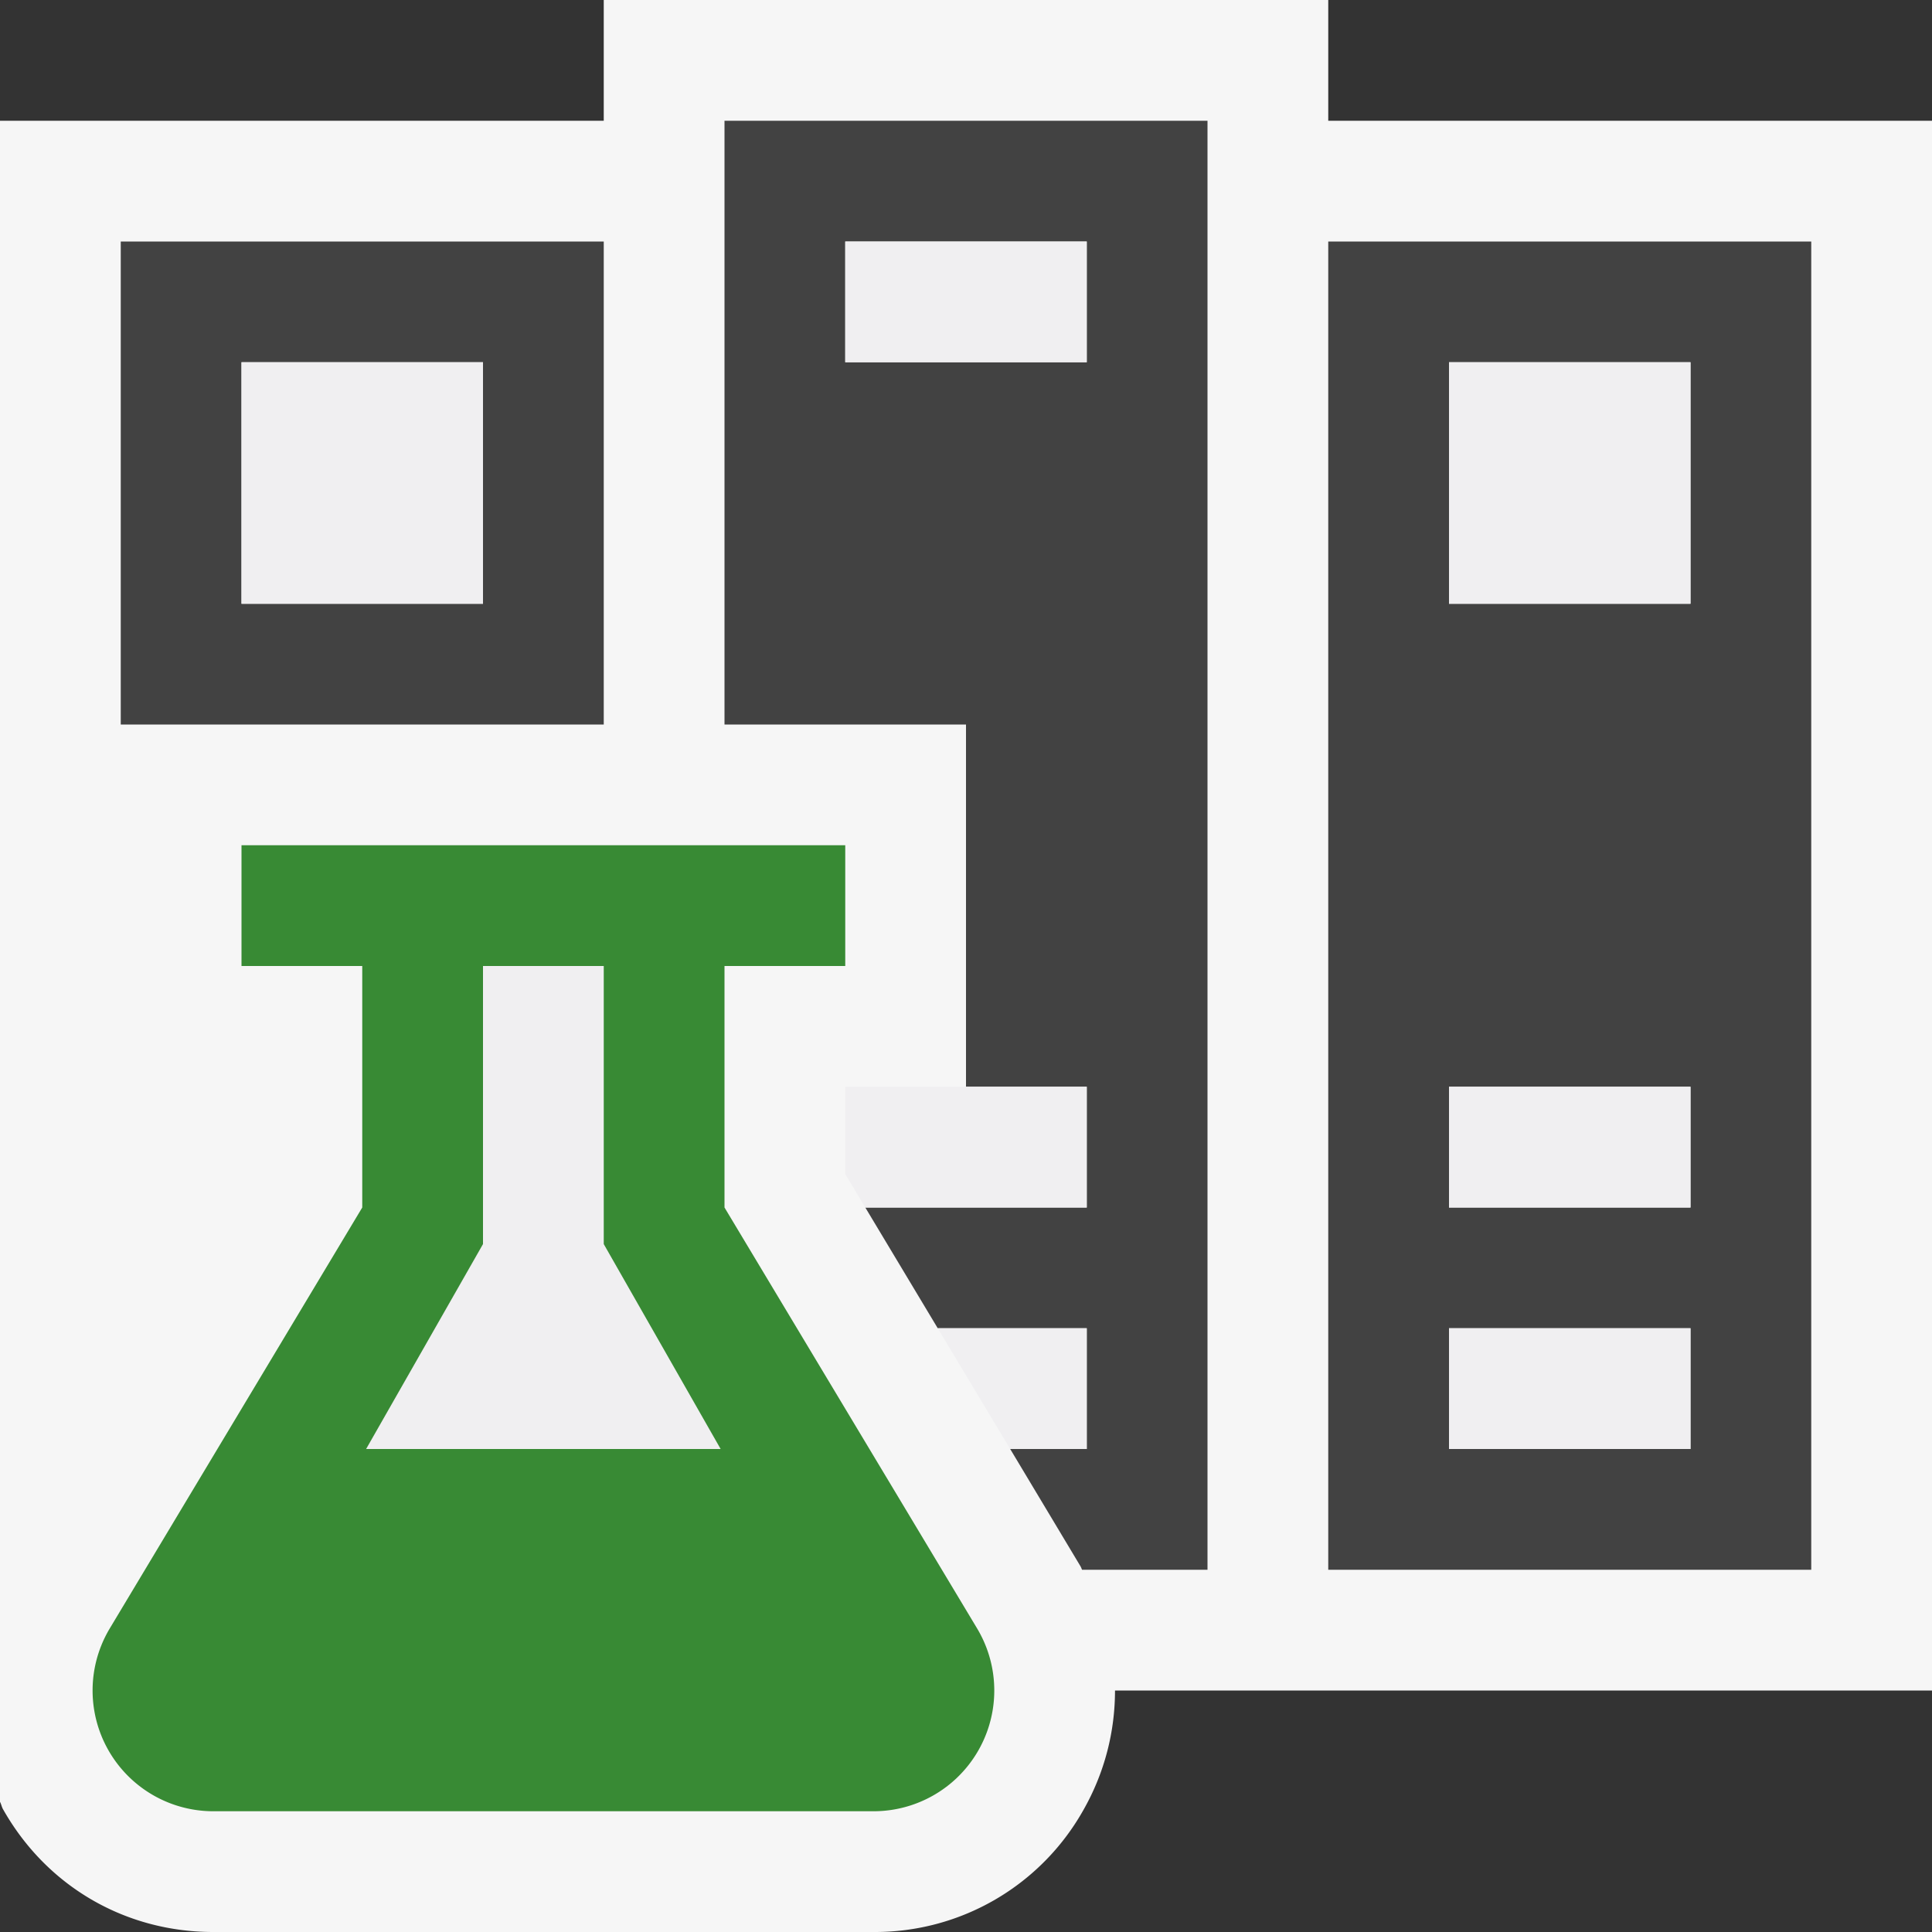 <svg xmlns="http://www.w3.org/2000/svg" viewBox="0 0 16 16"><rect x="0" y="0" width="16" height="16" fill="#333333" stroke="none"/><style>.icon-canvas-transparent{opacity:0;fill:#f6f6f6}.icon-vs-out{fill:#f6f6f6}.icon-vs-bg{fill:#424242}.icon-vs-fg{fill:#f0eff1}.icon-vs-action-green{fill:#388a34}</style><path class="icon-canvas-transparent" d="M16 16H0V0h16v16z" id="canvas"/><path class="icon-vs-out" d="M16 14H9.234c0 .337-.084.675-.259.985A1.98 1.98 0 0 1 7.233 16H1.766c-.73 0-1.38-.379-1.74-1.015-.012-.02-.015-.043-.026-.063V1h5V0h6v1h5v13z" id="outline"/><path class="icon-vs-bg" d="M11 2v11h4V2h-4zm3 10h-2v-1h2v1zm0-2h-2V9h2v1zm0-5h-2V3h2v2zM1 6h4V2H1v4zm1-3h2v2H2V3zm4-2v5h2v3h1v1H7.166l.6 1H9v1h-.634l.582.971c.006.009.008.02.013.029H10V1H6zm3 2H7V2h2v1z" id="iconBg"/><path class="icon-vs-fg" d="M4 5H2V3h2v2zm8 0h2V3h-2v2zm0 5h2V9h-2v1zm0 2h2v-1h-2v1zM7 3h2V2H7v1zm0 6v.723l.166.277H9V9H7zm1.366 3H9v-1H7.766l.6 1zM3 12h2.968L5 10.303V8H4v2.303L3.016 12" id="iconFg"/><path class="icon-vs-action-green" d="M6 10V8h1V7H2v1h1v2L.909 13.486A1 1 0 0 0 1.766 15h5.468a1 1 0 0 0 .858-1.514L6 10zm-2.968 2L4 10.303V8h1v2.303L5.968 12H3.032z" id="colorImportance"/></svg>